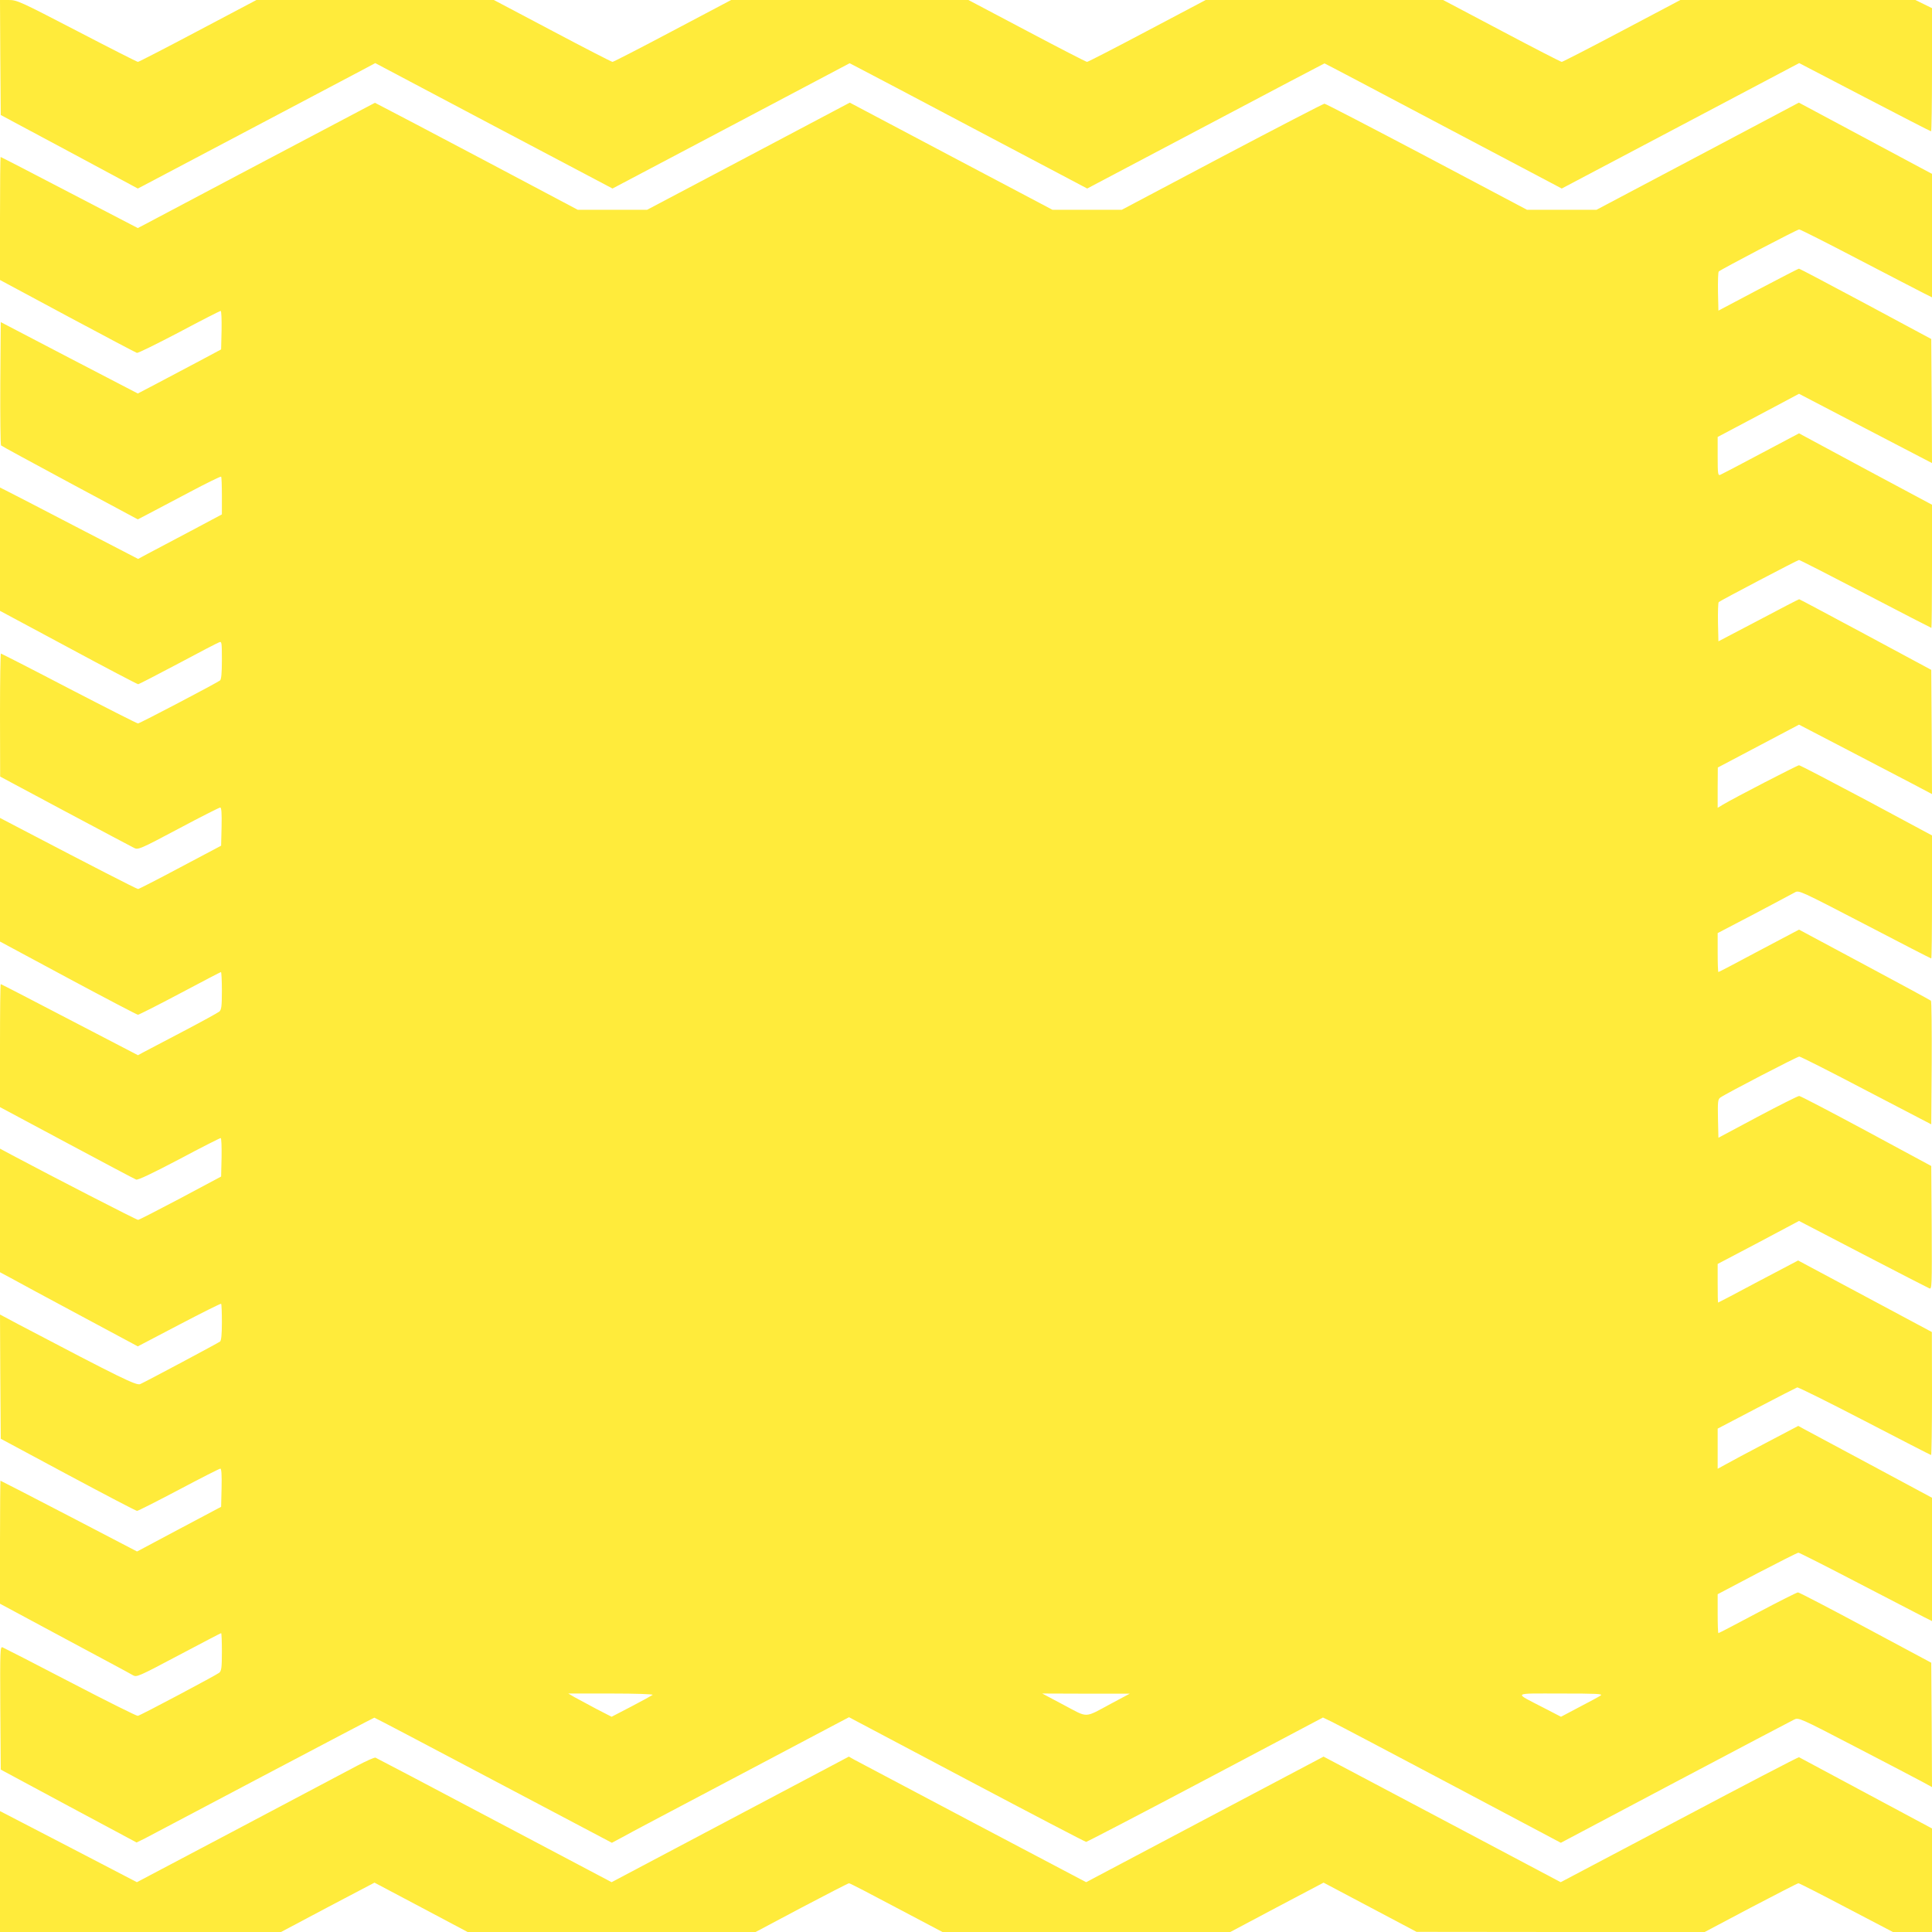 <?xml version="1.0" standalone="no"?>
<!DOCTYPE svg PUBLIC "-//W3C//DTD SVG 20010904//EN"
 "http://www.w3.org/TR/2001/REC-SVG-20010904/DTD/svg10.dtd">
<svg version="1.0" xmlns="http://www.w3.org/2000/svg"
 width="1280pt" height="1280pt" viewBox="0 0 1280 1280"
 preserveAspectRatio="xMidYMid meet">
<g transform="translate(0,1280) scale(0.1,-0.1)"
fill="#ffeb3b" stroke="none">
<path d="M2 12419 l3 -381 454 -243 454 -244 31 16 c43 22 1395 737 1477 780
l65 35 786 -416 786 -415 786 415 785 415 58 -30 c32 -16 386 -203 787 -415
l729 -385 784 414 c431 228 786 415 788 415 3 0 357 -187 788 -415 l784 -414
786 415 787 416 434 -226 c238 -124 436 -226 440 -226 3 0 6 184 6 408 l0 408
-55 27 -55 27 -779 0 -778 0 -388 -205 c-213 -113 -393 -205 -398 -205 -6 0
-185 92 -398 205 l-388 205 -787 0 -786 0 -388 -205 c-213 -113 -392 -205
-398 -205 -6 0 -185 92 -398 205 l-388 205 -786 0 -786 0 -388 -205 c-213
-113 -392 -205 -398 -205 -6 0 -185 92 -398 205 l-388 205 -786 0 -787 0 -388
-205 c-213 -113 -392 -205 -397 -205 -6 0 -187 92 -404 205 -380 197 -397 205
-453 205 l-57 0 2 -381z"/>
<path d="M2374 12061 c-251 -132 -1373 -725 -1415 -748 l-46 -24 -452 235
c-249 130 -454 236 -457 236 -2 0 -4 -183 -4 -408 l0 -407 447 -240 c246 -132
453 -241 460 -243 8 -2 133 60 280 137 146 78 270 141 275 141 5 0 7 -57 6
-127 l-3 -128 -165 -88 c-91 -48 -215 -114 -276 -146 l-111 -58 -454 236 -454
237 -3 -405 c-1 -223 1 -408 5 -412 5 -5 210 -116 457 -249 l449 -241 71 37
c39 21 162 86 273 144 111 59 205 105 208 102 3 -3 5 -60 5 -128 l0 -122 -212
-113 c-117 -62 -242 -128 -278 -147 l-65 -35 -415 215 c-228 119 -434 225
-458 237 l-42 21 0 -408 0 -409 453 -243 c248 -134 457 -243 462 -243 6 0 125
62 265 136 140 75 263 139 273 142 16 7 17 -3 17 -118 0 -88 -4 -128 -12 -135
-22 -17 -532 -285 -544 -285 -6 0 -211 104 -456 231 -245 128 -449 232 -452
232 -3 0 -6 -183 -6 -407 l1 -408 430 -230 c237 -126 443 -236 458 -243 26
-13 39 -8 293 127 146 78 271 141 277 141 8 0 11 -37 9 -127 l-3 -126 -270
-143 c-148 -79 -275 -144 -280 -144 -9 0 -309 154 -762 391 l-153 80 0 -409 0
-410 452 -243 c248 -133 456 -242 462 -242 6 0 131 63 278 141 147 78 269 142
272 142 3 0 6 -56 6 -123 0 -106 -3 -126 -17 -139 -10 -8 -119 -68 -243 -133
-124 -65 -241 -126 -261 -137 l-35 -19 -452 235 c-249 130 -454 236 -457 236
-3 0 -5 -183 -5 -407 l0 -408 443 -237 c243 -130 450 -240 459 -243 11 -5 109
42 284 134 146 78 271 141 276 141 5 0 7 -56 6 -127 l-3 -128 -270 -144 c-148
-78 -274 -143 -280 -143 -9 -1 -576 291 -833 428 l-82 44 0 -409 0 -410 73
-39 c39 -22 245 -133 456 -246 l384 -206 273 143 c151 79 276 142 279 139 3
-3 5 -58 5 -122 0 -82 -4 -121 -12 -128 -13 -10 -483 -261 -529 -282 -25 -11
-126 38 -807 396 l-122 65 2 -411 3 -412 445 -239 c245 -131 451 -239 458
-239 7 0 131 63 277 140 145 77 269 140 275 140 7 0 10 -41 8 -127 l-3 -126
-279 -148 -278 -148 -451 235 c-248 129 -452 234 -454 234 -1 0 -3 -183 -3
-408 l0 -407 428 -230 c235 -126 439 -235 453 -244 24 -14 36 -9 302 132 153
81 279 147 282 147 3 0 5 -56 5 -123 0 -106 -3 -126 -17 -139 -18 -15 -518
-281 -540 -286 -6 -2 -207 98 -445 222 -238 124 -441 228 -451 232 -16 6 -17
-16 -15 -402 l3 -408 450 -242 450 -241 55 27 c30 16 383 202 784 414 402 212
733 386 736 386 4 0 359 -187 790 -415 l784 -414 71 38 c38 22 349 186 690
366 341 180 663 350 715 378 l95 50 780 -413 c429 -227 785 -413 791 -413 5 0
361 185 790 412 l779 412 60 -29 c33 -16 388 -203 788 -415 l728 -386 757 401
c416 220 771 407 788 415 30 15 33 14 410 -182 208 -108 407 -212 442 -231
l62 -34 -2 412 -3 412 -435 233 c-239 128 -440 233 -448 233 -7 0 -128 -61
-268 -135 -139 -74 -256 -135 -259 -135 -3 0 -5 58 -5 129 l0 129 262 138
c144 75 267 137 273 137 6 0 184 -90 395 -200 212 -110 409 -212 438 -227 l52
-26 0 409 0 408 -402 216 c-222 119 -421 226 -444 238 l-40 22 -215 -113
c-118 -62 -238 -126 -266 -142 l-53 -29 0 133 0 133 258 135 c141 74 263 136
269 138 7 2 208 -98 447 -222 239 -124 437 -226 440 -226 3 0 6 183 6 408 l-1
407 -443 237 -443 237 -264 -139 c-144 -77 -264 -140 -266 -140 -2 0 -3 58 -3
128 l0 128 270 142 269 143 423 -220 c233 -121 431 -223 441 -227 16 -6 17 16
15 402 l-3 409 -430 232 c-236 127 -437 232 -445 232 -8 0 -132 -62 -275 -138
l-260 -139 -3 126 c-2 112 -1 128 15 140 34 25 510 272 524 272 8 0 208 -101
444 -225 l430 -224 3 406 c1 224 -1 410 -5 413 -5 4 -203 112 -441 239 l-433
232 -265 -140 c-145 -78 -266 -141 -269 -141 -3 0 -5 58 -5 129 l0 129 243
127 c133 70 254 135 269 143 26 15 36 10 462 -211 239 -125 438 -227 441 -227
3 0 5 183 5 408 l0 407 -434 233 c-239 127 -440 232 -447 232 -11 0 -433 -218
-506 -262 l-33 -20 0 134 1 133 269 142 269 142 298 -155 c164 -86 362 -189
441 -230 l142 -75 -2 412 -3 411 -435 234 c-239 128 -437 234 -440 234 -3 0
-125 -63 -270 -140 l-265 -139 -3 126 c-1 69 1 130 5 134 13 11 523 279 532
279 5 0 203 -101 441 -225 238 -124 434 -225 436 -225 2 0 4 184 4 408 l0 408
-441 236 -440 237 -253 -134 c-138 -74 -260 -137 -269 -141 -15 -6 -17 6 -17
122 l0 129 270 143 269 143 441 -230 440 -229 -2 411 -3 411 -434 233 c-239
128 -438 233 -442 233 -5 0 -126 -63 -271 -139 l-263 -139 -3 125 c-1 70 1
130 5 134 14 14 520 279 533 279 7 0 184 -89 394 -199 209 -109 405 -210 434
-225 l52 -26 0 409 0 409 -441 236 -441 236 -670 -355 -671 -355 -230 0 -230
0 -665 352 c-366 193 -670 351 -677 351 -7 0 -312 -158 -678 -351 l-665 -352
-230 0 -229 0 -672 355 -671 355 -671 -355 -672 -355 -229 0 -230 0 -621 329
c-342 181 -645 340 -673 354 l-50 26 -110 -58z m1950 -10490 c-5 -4 -68 -39
-141 -77 l-131 -68 -103 53 c-56 30 -121 65 -143 77 l-41 24 284 0 c159 0 281
-4 275 -9z m3041 -56 c-186 -100 -152 -98 -317 -11 l-143 76 290 -1 290 0
-120 -64z m3240 52 c-11 -8 -75 -42 -142 -77 l-121 -64 -114 59 c-203 105
-215 95 112 95 240 0 281 -2 265 -13z"/>
<path d="M2365 1101 c-60 -32 -413 -219 -784 -415 l-674 -356 -421 219 c-231
120 -436 226 -453 235 l-33 17 0 -401 0 -400 931 0 931 0 309 164 310 163 308
-163 309 -164 954 0 954 0 305 162 c167 88 309 161 314 161 6 0 147 -73 314
-162 l305 -161 953 0 954 0 309 164 309 163 308 -163 308 -163 955 -1 954 0
306 162 c168 88 310 161 315 161 6 0 149 -73 318 -162 l308 -161 130 0 129 0
0 343 0 343 -437 234 c-240 129 -440 236 -444 238 -4 2 -361 -184 -793 -413
l-786 -415 -785 416 -786 416 -787 -416 -786 -416 -751 396 c-412 218 -766
405 -786 416 l-35 20 -786 -416 -786 -416 -776 410 c-426 226 -781 412 -788
415 -7 3 -62 -22 -123 -54z"/>
</g>
</svg>
